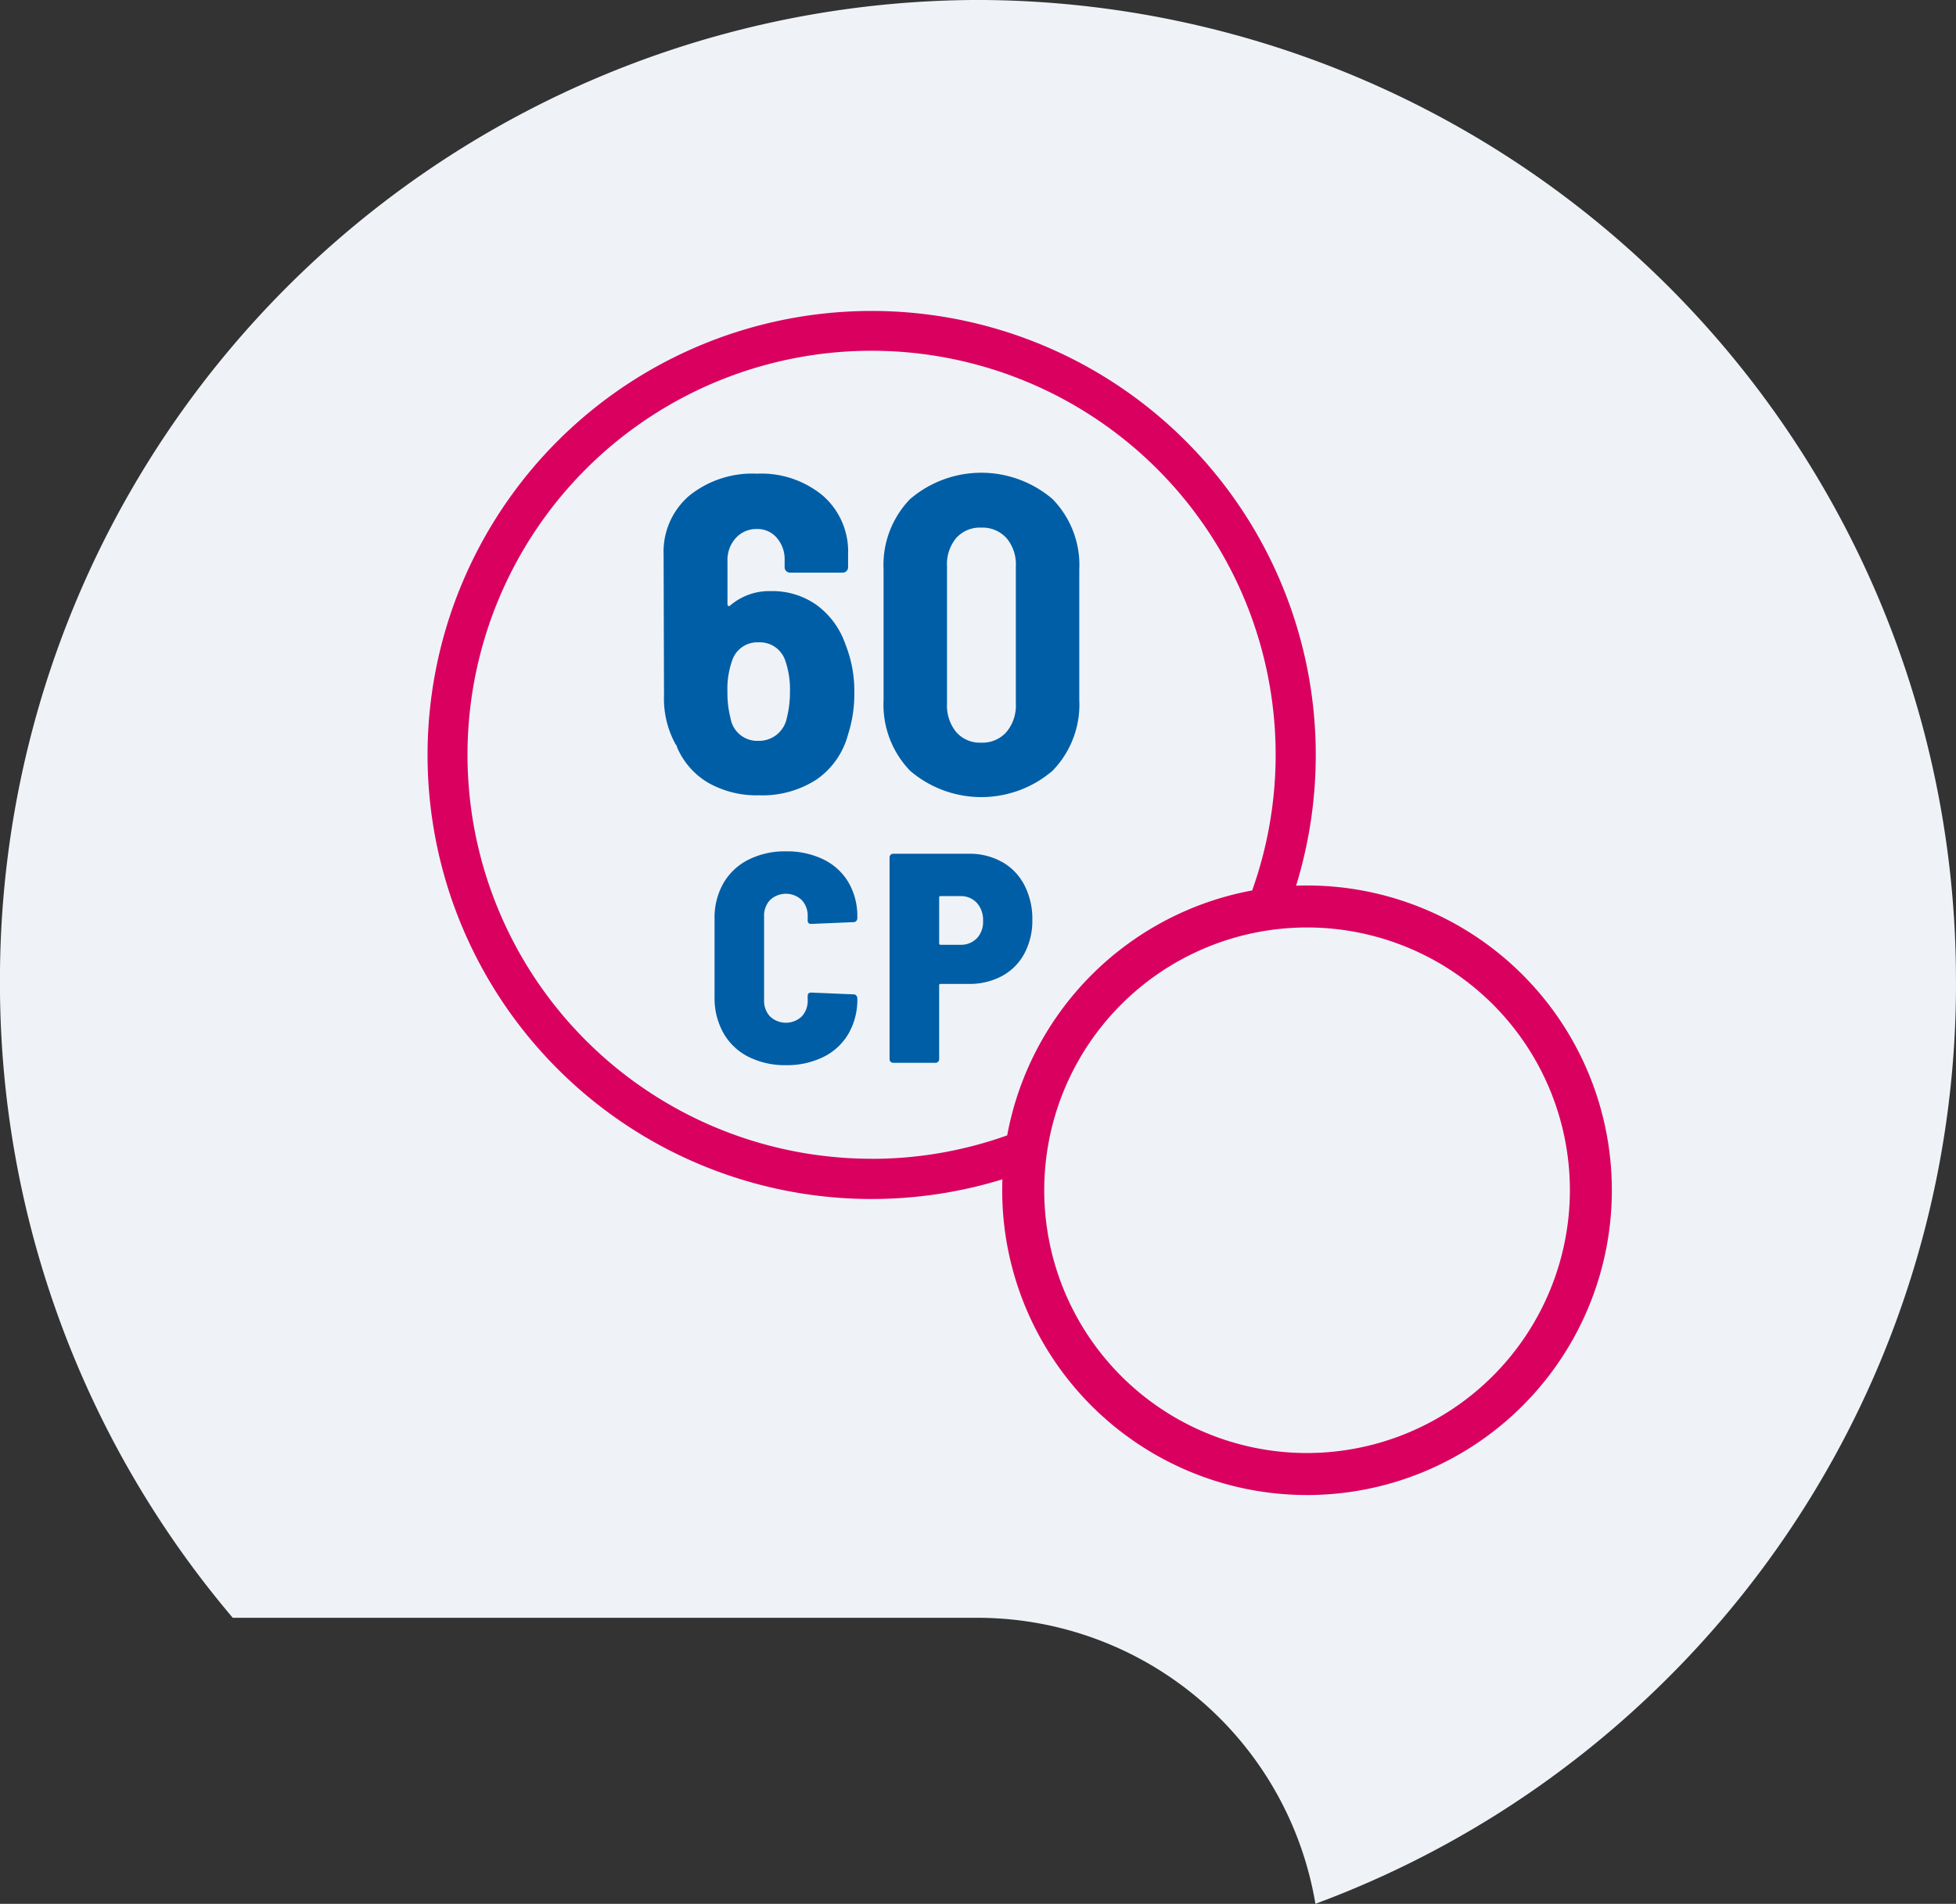 <?xml version="1.0" encoding="UTF-8"?>
<svg xmlns="http://www.w3.org/2000/svg" xmlns:xlink="http://www.w3.org/1999/xlink" width="151" height="147" viewBox="0 0 151 147">
  <rect x="0" y="0" width="151" height="147" fill="#333333" stroke="none"/>
  <defs>
    <clipPath id="clip-path">
      <rect id="Rechteck_1141" data-name="Rechteck 1141" width="91.435" height="91.435" fill="none"></rect>
    </clipPath>
    <clipPath id="clip-Icon_Umfang">
      <rect width="151" height="147"></rect>
    </clipPath>
  </defs>
  <g id="Icon_Umfang" clip-path="url(#clip-Icon_Umfang)">
    <g id="Gruppe_2305" data-name="Gruppe 2305">
      <path id="Pfad_64" data-name="Pfad 64" d="M-274.2-136.781A75.659,75.659,0,0,0-349.7-212.6a75.659,75.659,0,0,0-75.5,75.817,75.7,75.7,0,0,0,17.972,49.1H-349.7A26.459,26.459,0,0,1-323.649-65.6a75.667,75.667,0,0,0,26.332-16.581,75.659,75.659,0,0,0,23.12-54.6" transform="translate(425.197 212.598)" fill="#eff3f7"></path>
    </g>
    <g id="Gruppe_3430" data-name="Gruppe 3430" transform="translate(33 24)">
      <g id="Gruppe_3429" data-name="Gruppe 3429" clip-path="url(#clip-path)">
        <path id="Pfad_1648" data-name="Pfad 1648" d="M101.775,85.678a6.145,6.145,0,0,0,2.431-3.473,10.171,10.171,0,0,0,.486-3.23A9.672,9.672,0,0,0,104,75.223a6.277,6.277,0,0,0-2.188-3,5.887,5.887,0,0,0-3.578-1.094,4.613,4.613,0,0,0-3.126,1.112.113.113,0,0,1-.139.035.139.139,0,0,1-.069-.139V68.8a2.506,2.506,0,0,1,.643-1.772,2.147,2.147,0,0,1,1.65-.695,1.948,1.948,0,0,1,1.511.677,2.528,2.528,0,0,1,.608,1.754v.521a.415.415,0,0,0,.417.417h4.064a.415.415,0,0,0,.417-.417V68.276a5.7,5.7,0,0,0-1.945-4.515,7.423,7.423,0,0,0-5.071-1.7,7.768,7.768,0,0,0-5.245,1.7,5.7,5.7,0,0,0-1.98,4.55L90,79.183a7.327,7.327,0,0,0,.9,3.786.354.354,0,0,1,.087.122.3.3,0,0,1,.017.087,5.841,5.841,0,0,0,2.431,2.761,7.566,7.566,0,0,0,3.89.955,7.677,7.677,0,0,0,4.446-1.216M95.14,80.954a7.642,7.642,0,0,1-.243-2.049,6.523,6.523,0,0,1,.347-2.362,2.042,2.042,0,0,1,2.049-1.459,2.065,2.065,0,0,1,2.084,1.459,6.766,6.766,0,0,1,.347,2.327,8.173,8.173,0,0,1-.243,2.049,2.183,2.183,0,0,1-2.188,1.771,2.088,2.088,0,0,1-2.154-1.737" transform="translate(-71.74 -49.487)" fill="#005ea7"></path>
        <path id="Pfad_1649" data-name="Pfad 1649" d="M186.852,63.748a8.451,8.451,0,0,0-10.993,0,7.311,7.311,0,0,0-2.049,5.436V79.257a7.356,7.356,0,0,0,2.049,5.471,8.45,8.45,0,0,0,10.993,0,7.324,7.324,0,0,0,2.067-5.471V69.184a7.279,7.279,0,0,0-2.067-5.436m-2.831,15.787a3.187,3.187,0,0,1-.729,2.206,2.48,2.48,0,0,1-1.945.816,2.426,2.426,0,0,1-1.928-.816,3.237,3.237,0,0,1-.712-2.206V68.941a3.172,3.172,0,0,1,.712-2.188,2.452,2.452,0,0,1,1.928-.8,2.507,2.507,0,0,1,1.945.8,3.124,3.124,0,0,1,.729,2.188Z" transform="translate(-138.6 -49.214)" fill="#005ea7"></path>
        <path id="Pfad_1650" data-name="Pfad 1650" d="M117.806,206.647a6.438,6.438,0,0,0-2.894-.623,6.248,6.248,0,0,0-2.894.645,4.62,4.62,0,0,0-1.937,1.822,5.383,5.383,0,0,0-.68,2.744v6.041a5.508,5.508,0,0,0,.68,2.767,4.575,4.575,0,0,0,1.937,1.844,6.243,6.243,0,0,0,2.894.646,6.337,6.337,0,0,0,2.894-.634,4.569,4.569,0,0,0,1.937-1.8,5.228,5.228,0,0,0,.68-2.686v-.046a.308.308,0,0,0-.081-.208.254.254,0,0,0-.2-.092l-3.274-.138q-.277,0-.277.254v.323a1.763,1.763,0,0,1-.461,1.268,1.784,1.784,0,0,1-2.444,0,1.762,1.762,0,0,1-.461-1.268v-6.456a1.763,1.763,0,0,1,.461-1.268,1.785,1.785,0,0,1,2.444,0,1.764,1.764,0,0,1,.461,1.268v.323q0,.254.277.254l3.274-.138a.251.251,0,0,0,.2-.092.306.306,0,0,0,.081-.207V211.1a5.166,5.166,0,0,0-.68-2.675,4.521,4.521,0,0,0-1.937-1.776" transform="translate(-87.239 -164.289)" fill="#005ea7"></path>
        <path id="Pfad_1651" data-name="Pfad 1651" d="M184.781,207.568a5.121,5.121,0,0,0-2.571-.634h-5.834a.276.276,0,0,0-.277.277V222.8a.276.276,0,0,0,.277.276h3.274a.275.275,0,0,0,.277-.276v-5.7a.1.1,0,0,1,.115-.115h2.168a5.273,5.273,0,0,0,2.571-.611,4.24,4.24,0,0,0,1.729-1.741,5.392,5.392,0,0,0,.611-2.606,5.649,5.649,0,0,0-.611-2.663,4.341,4.341,0,0,0-1.729-1.8m-1.948,5.9a1.693,1.693,0,0,1-1.268.5h-1.522a.1.1,0,0,1-.115-.115v-3.528a.1.1,0,0,1,.115-.115h1.522a1.654,1.654,0,0,1,1.268.519,1.962,1.962,0,0,1,.484,1.395,1.847,1.847,0,0,1-.484,1.349" transform="translate(-140.426 -165.014)" fill="#005ea7"></path>
        <path id="Pfad_1652" data-name="Pfad 1652" d="M67.9,44.371c-.283,0-.564.007-.845.017a34.284,34.284,0,1,0-22.67,22.67c-.01.281-.017.562-.017.845A23.532,23.532,0,1,0,67.9,44.371m-33.614,21.1A31.194,31.194,0,1,1,63.666,44.754,23.6,23.6,0,0,0,44.754,63.666a31.032,31.032,0,0,1-10.465,1.81M67.9,88.193A20.29,20.29,0,1,1,88.193,67.9,20.313,20.313,0,0,1,67.9,88.193" fill="#da005f"></path>
      </g>
    </g>
  </g>
</svg>
